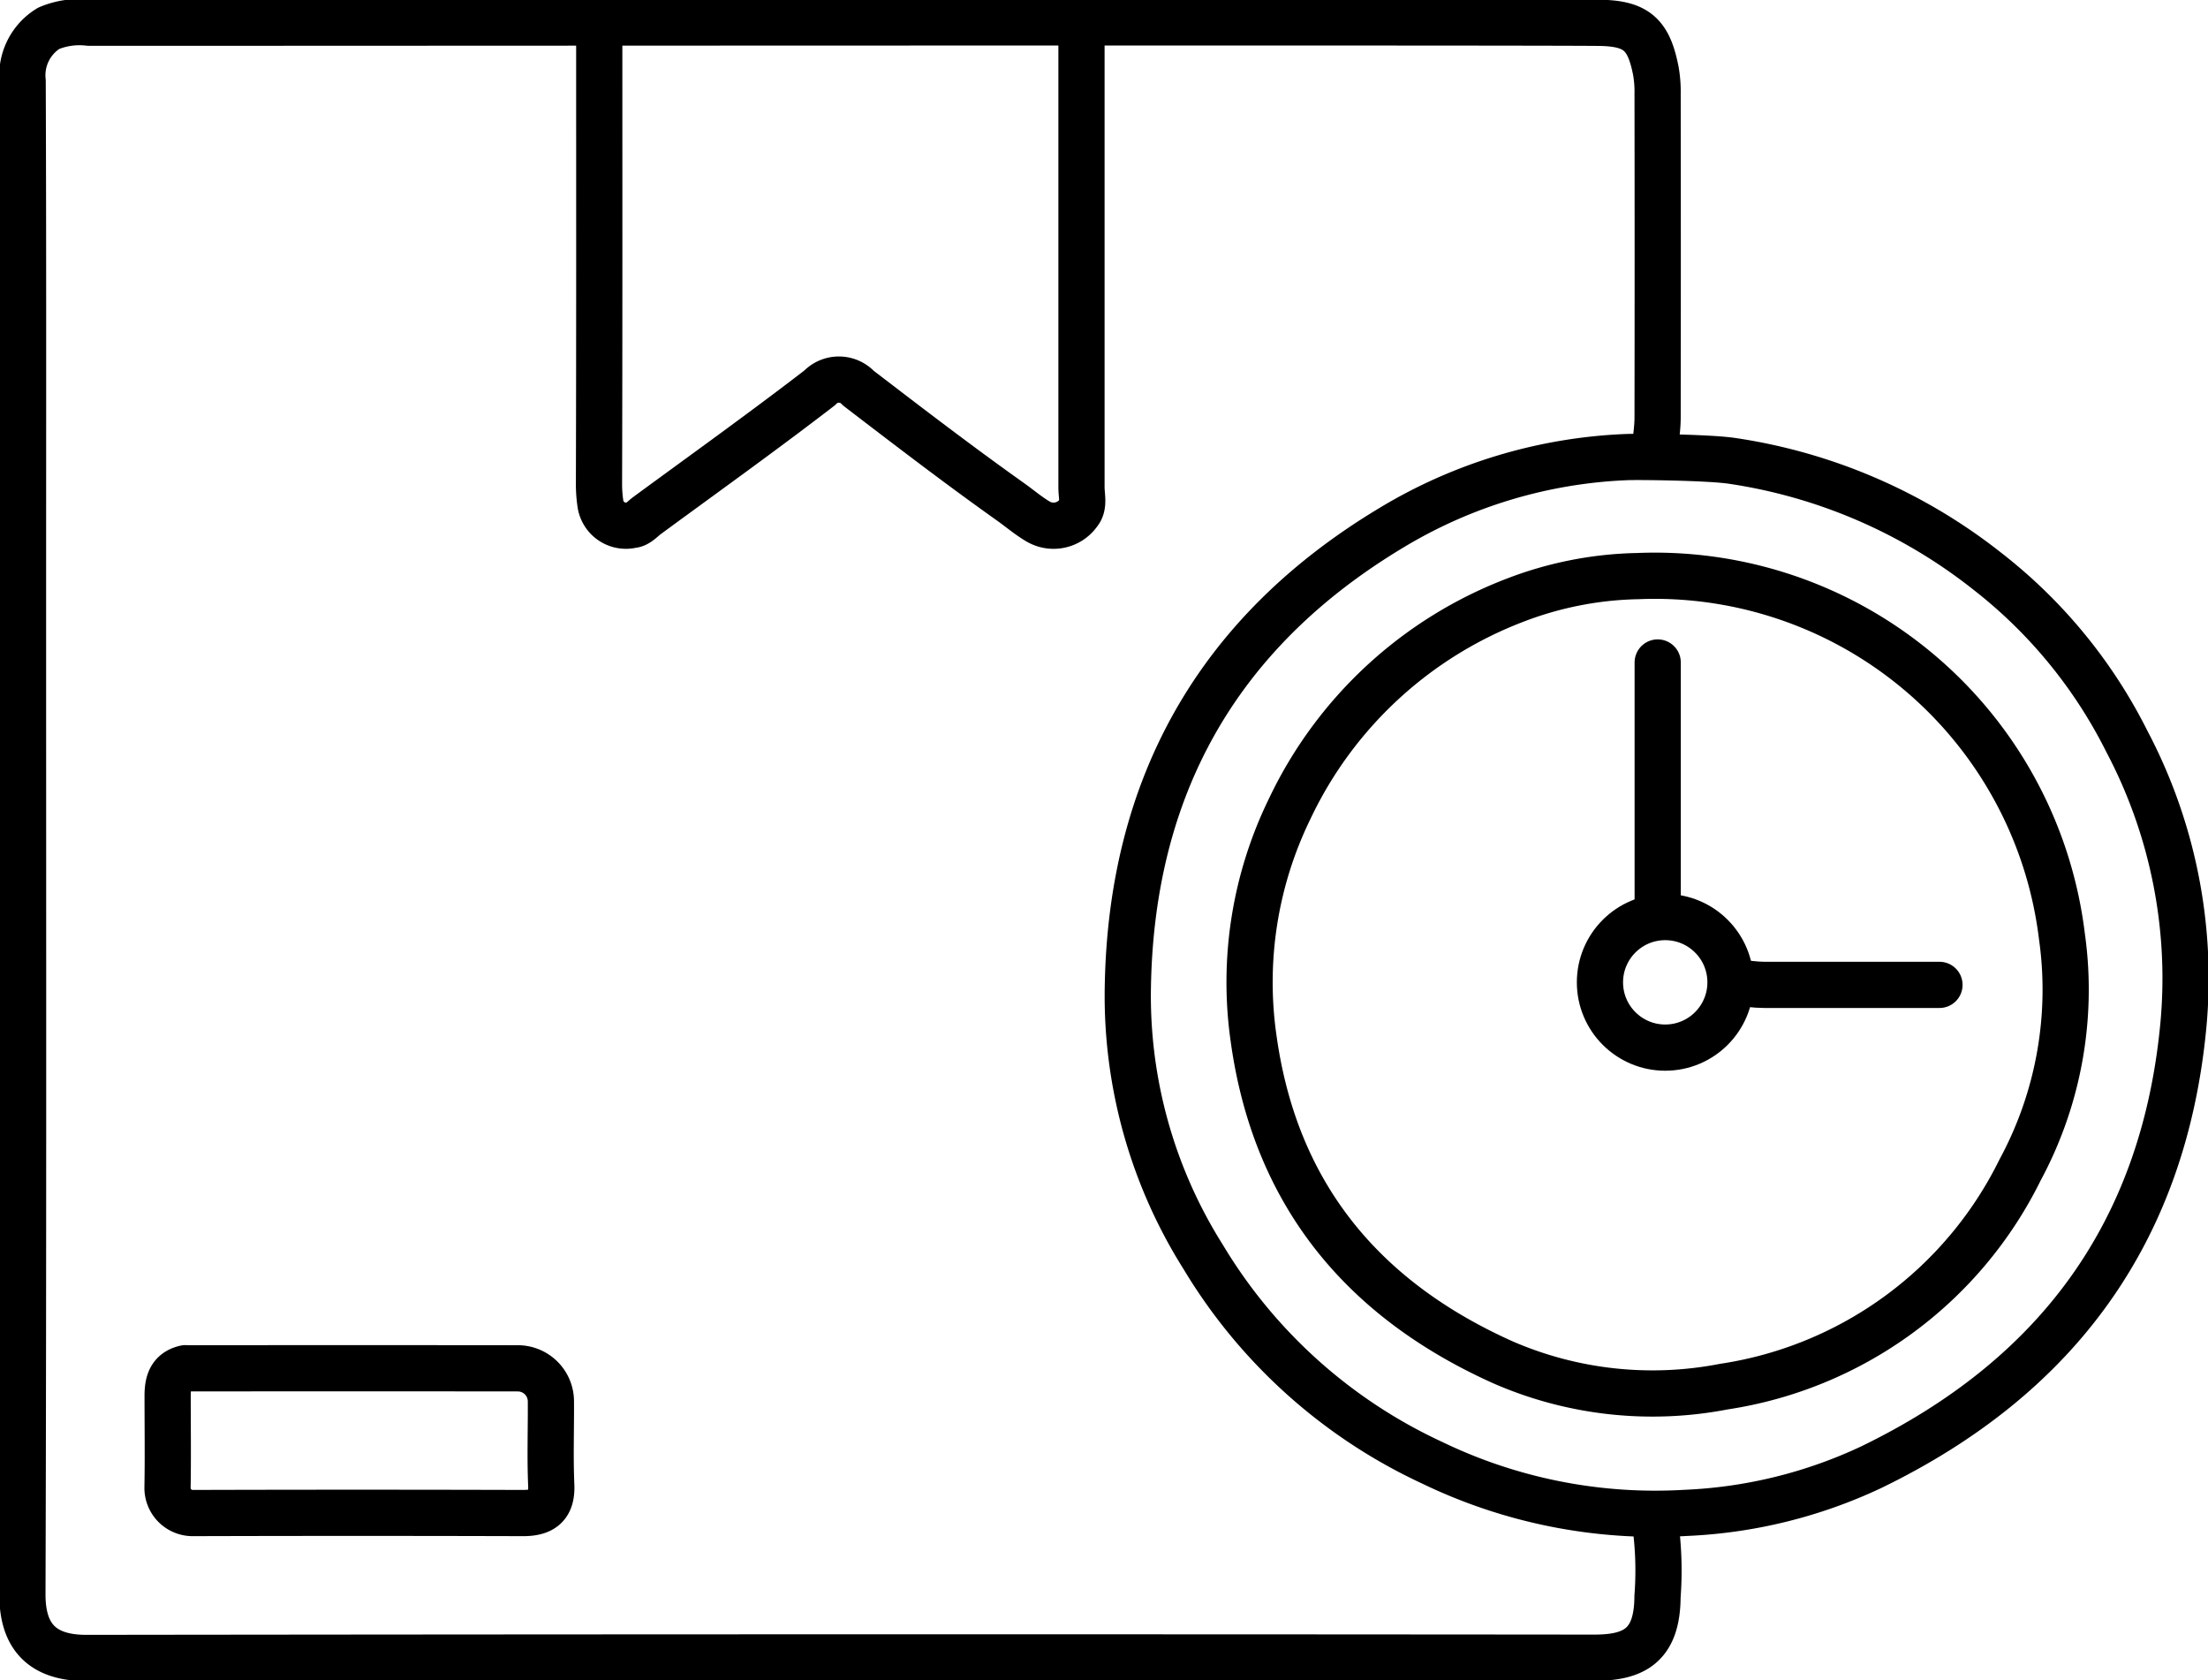 <?xml version="1.0" encoding="UTF-8"?>
<svg xmlns="http://www.w3.org/2000/svg" xmlns:xlink="http://www.w3.org/1999/xlink" id="Group_1552" data-name="Group 1552" width="95.561" height="72.719" viewBox="0 0 95.561 72.719">
  <defs>
    <clipPath id="clip-path">
      <rect id="Rectangle_638" data-name="Rectangle 638" width="95.561" height="72.719" fill="none" stroke="#000" stroke-width="2"></rect>
    </clipPath>
  </defs>
  <g id="Group_1551" data-name="Group 1551">
    <g id="Group_1550" data-name="Group 1550" clip-path="url(#clip-path)">
      <path id="Path_4255" data-name="Path 4255" d="M241.564,131.788c-2.527,0-5.053,0-7.58,0-.4,0-.805-.068-1.208-.1" transform="translate(-157.625 -89.167)" fill="none" stroke="#000" stroke-linecap="round" stroke-linejoin="round" stroke-width="2"></path>
      <line id="Line_35" data-name="Line 35" y2="10.437" transform="translate(71.744 28.669)" fill="none" stroke="#000" stroke-linecap="round" stroke-linejoin="round" stroke-width="2"></line>
      <circle id="Ellipse_8" data-name="Ellipse 8" cx="2.825" cy="2.825" r="2.825" transform="translate(69.245 39.686)" fill="none" stroke="#000" stroke-linecap="round" stroke-linejoin="round" stroke-width="2"></circle>
      <path id="Path_4256" data-name="Path 4256" d="M101.176,4.411q0,9.832,0,19.665c0,.368.125.793-.118,1.09a1.325,1.325,0,0,1-1.76.39c-.418-.246-.794-.568-1.179-.842-2.239-1.589-4.42-3.26-6.6-4.931a1.145,1.145,0,0,0-1.672-.013c-2.448,1.885-4.963,3.684-7.455,5.513-.212.156-.435.414-.659.42a1.116,1.116,0,0,1-1.371-.879,5.833,5.833,0,0,1-.068-.968c.019-6.481.011-12.963.011-19.445" transform="translate(-54.37 -2.987)" fill="none" stroke="#000" stroke-linecap="round" stroke-linejoin="round" stroke-width="2"></path>
      <path id="Path_4257" data-name="Path 4257" d="M23.232,183.4c-.655.149-.772.636-.77,1.208,0,1.318.019,2.637-.005,3.955a1.088,1.088,0,0,0,1.094,1.105q7.146-.021,14.293,0c.828,0,1.261-.3,1.221-1.212-.052-1.206-.007-2.416-.015-3.625a1.433,1.433,0,0,0-1.43-1.426q-7.139-.008-14.278,0" transform="translate(-15.207 -124.19)" fill="none" stroke="#000" stroke-linecap="round" stroke-linejoin="round" stroke-width="2"></path>
      <path id="Path_4258" data-name="Path 4258" d="M184.191,77.223a15.566,15.566,0,0,0-5.148,1.026,17.843,17.843,0,0,0-9.806,9.075,17.1,17.1,0,0,0-1.547,9.9c.936,6.767,4.742,11.307,10.8,14.024a16.207,16.207,0,0,0,9.547,1.049,17.137,17.137,0,0,0,12.826-9.376,16.427,16.427,0,0,0,1.813-10.1,17.747,17.747,0,0,0-18.379-15.6" transform="translate(-113.436 -52.289)" fill="none" stroke="#000" stroke-linecap="round" stroke-linejoin="round" stroke-width="2"></path>
      <path id="Path_4259" data-name="Path 4259" d="M177.314,61.416a23.315,23.315,0,0,1,11.08,4.786,21.519,21.519,0,0,1,6.033,7.359,21.968,21.968,0,0,1,2.444,12.3c-.851,8.972-5.5,15.231-13.521,19.115a20.926,20.926,0,0,1-8.02,1.971,22.206,22.206,0,0,1-10.991-2.18,22.672,22.672,0,0,1-9.891-8.9,21.182,21.182,0,0,1-3.259-11.65c.137-8.685,3.878-15.377,11.392-19.893A21.332,21.332,0,0,1,172.8,61.256C173.214,61.237,176.257,61.266,177.314,61.416Z" transform="translate(-102.377 -41.476)" fill="none" stroke="#000" stroke-linecap="round" stroke-linejoin="round" stroke-width="2"></path>
      <path id="Path_4260" data-name="Path 4260" d="M73.666,21.363c.036-.4.1-.805.105-1.208q.011-7.031,0-14.062a5.137,5.137,0,0,0-.076-.994c-.3-1.529-.8-2.034-2.333-2.077-1.65-.046-63.5,0-65.476-.007a3.437,3.437,0,0,0-1.746.241A2.381,2.381,0,0,0,3.011,5.544c.029,7.434.016,14.868.016,22.3,0,14.391.019,28.783-.026,43.174-.005,1.663.691,2.766,2.773,2.763q32.628-.041,65.256-.011c1.713,0,2.726-.515,2.737-2.643a14.9,14.9,0,0,0-.1-3.186" transform="translate(-2.031 -2.032)" fill="none" stroke="#000" stroke-linecap="round" stroke-linejoin="round" stroke-width="2"></path>
    </g>
  </g>
</svg>
